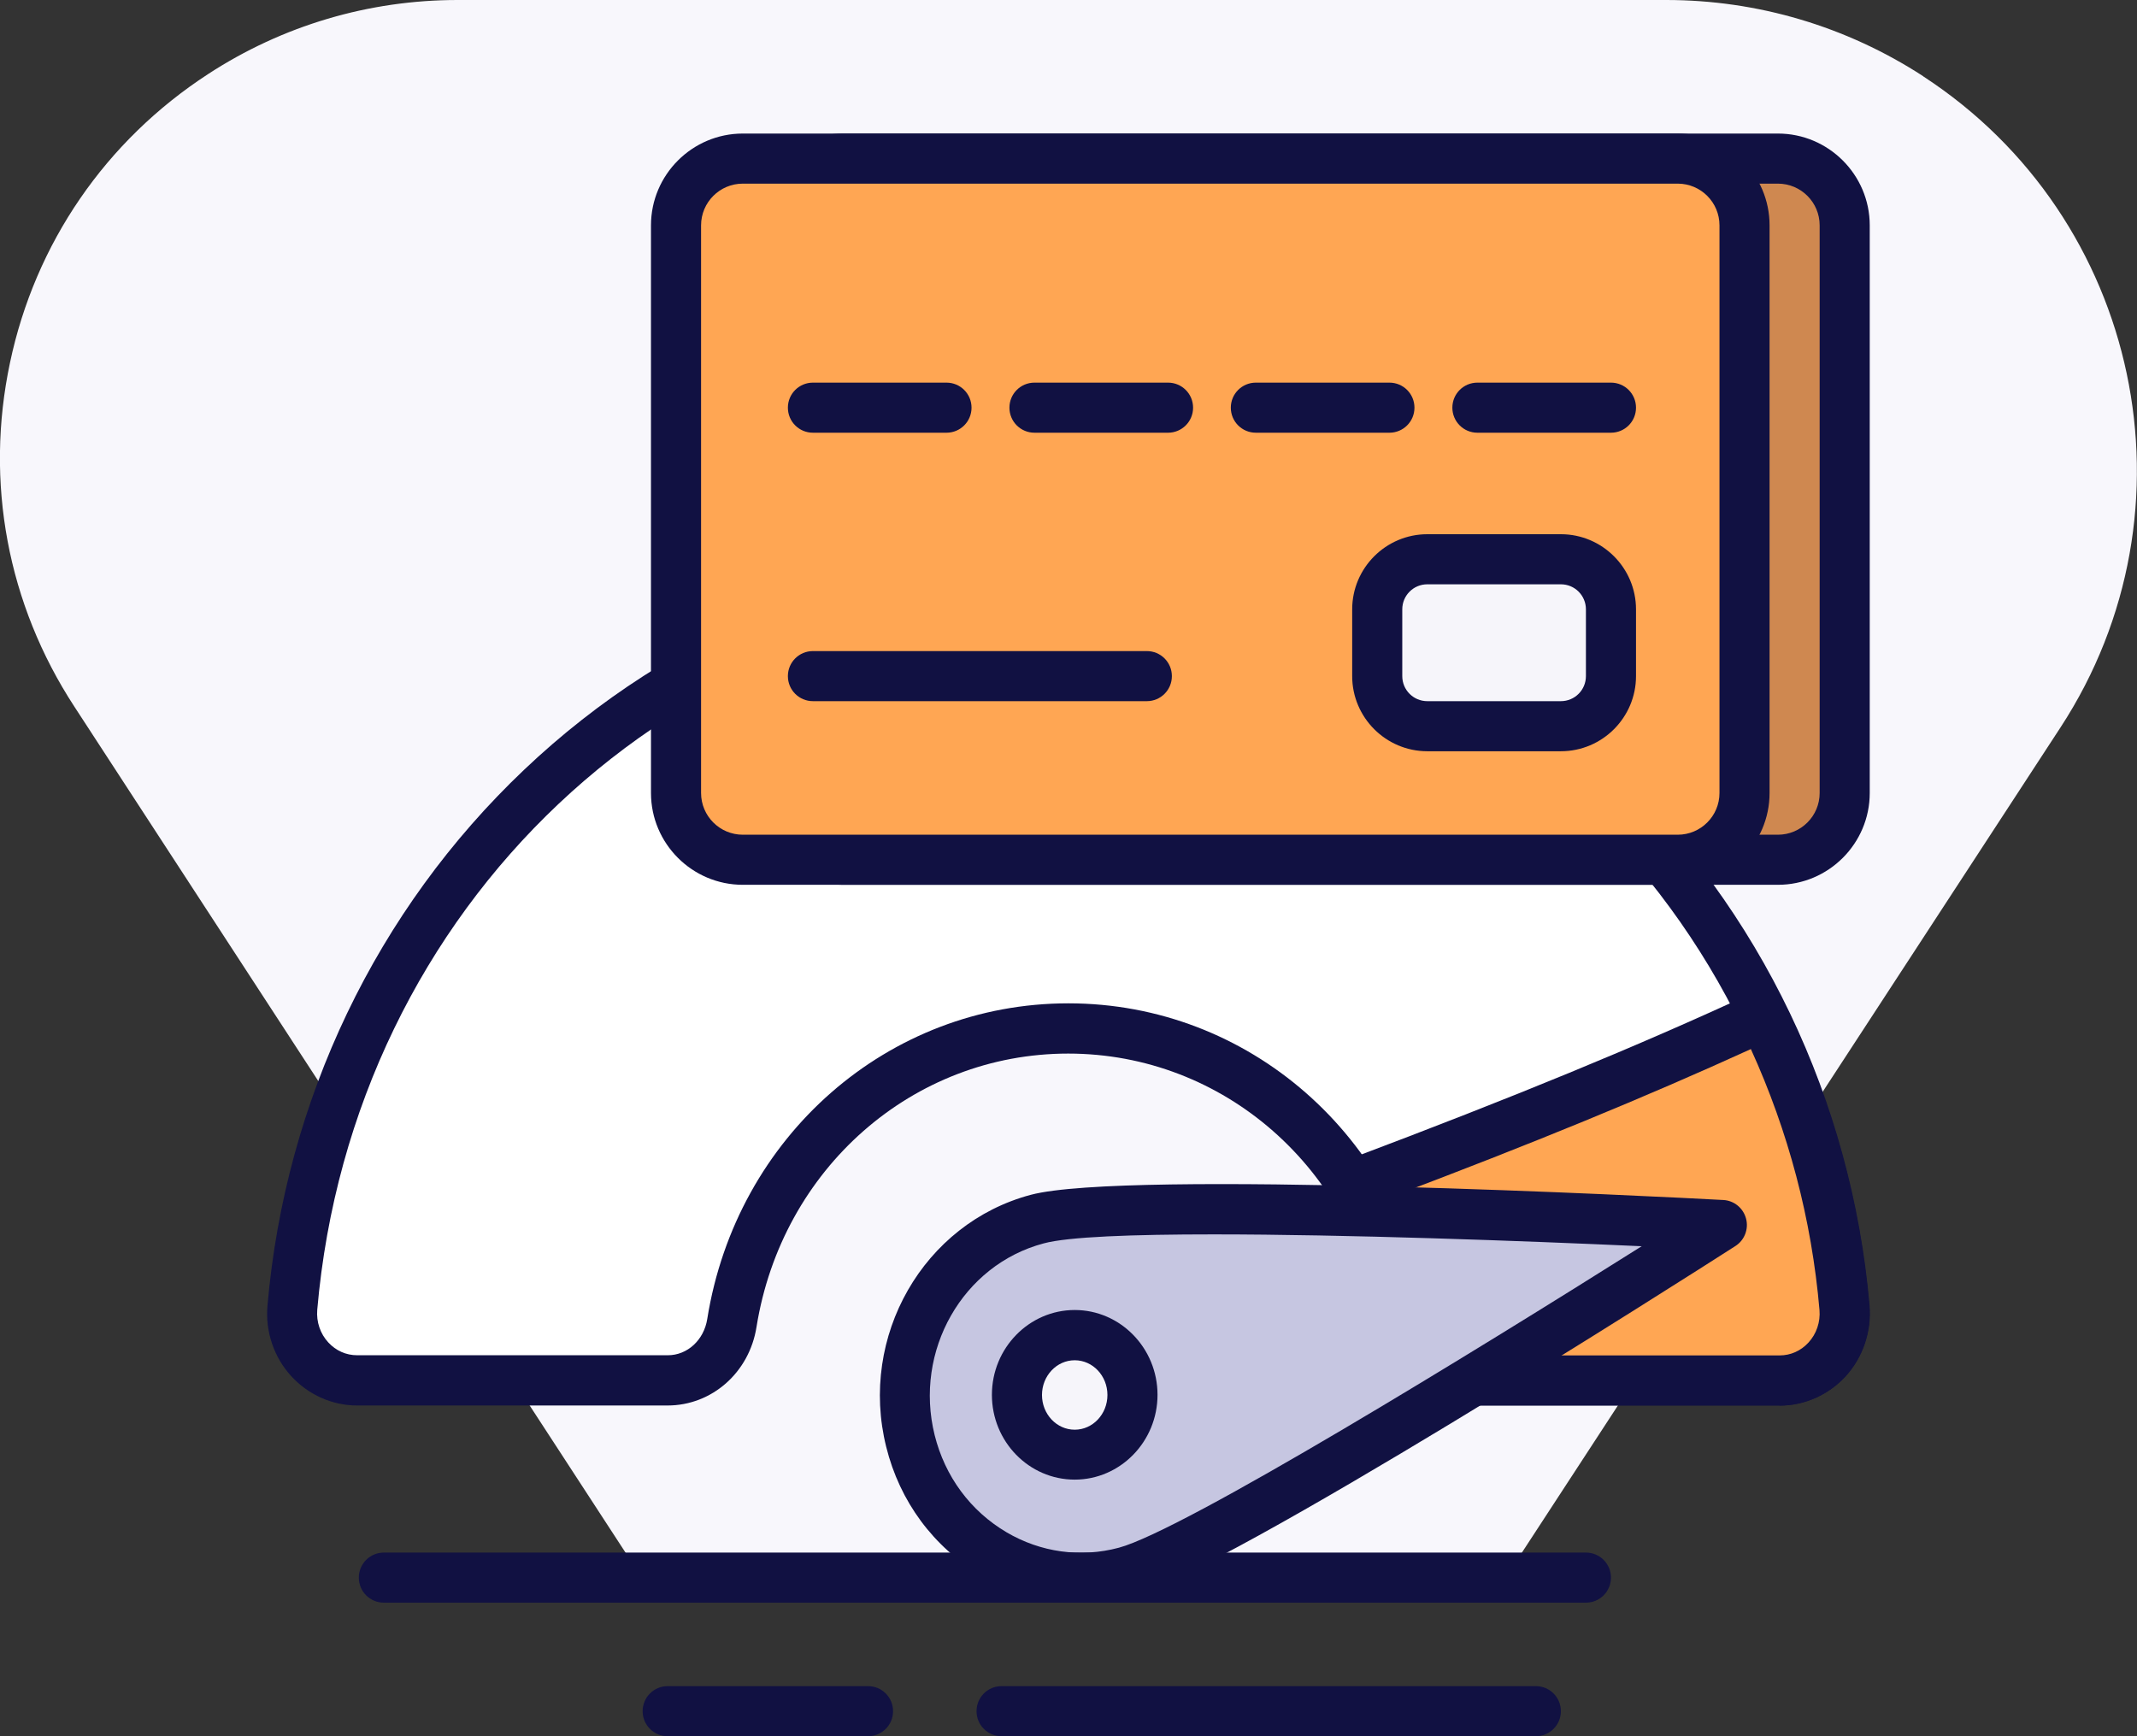 <svg width="128" height="104" viewBox="0 0 128 104" xmlns="http://www.w3.org/2000/svg">
<rect x="0" y="0" width="128" height="104" fill="#333333" stroke="none"/>
<g>
<path d="M115.2 4.57C110.6 1.58 105.27 0 99.8 0H27.41C22.09 0 16.92 1.53 12.46 4.44C6.33 8.43 2.11 14.57 0.6 21.72C-0.92 28.88 0.45 36.19 4.45 42.32L8.28 48.2L39.42 96H89.2L123.42 43.57C131.92 30.55 128.23 13.06 115.19 4.57H115.2Z" fill="#F8F7FC" />
<path d="M87.983 82.69C86.052 82.69 84.453 81.22 84.142 79.25C82.552 69.25 74.123 61.6 63.992 61.6C53.862 61.6 45.443 69.25 43.843 79.25C43.532 81.22 41.932 82.69 40.002 82.69H21.392C19.113 82.69 17.312 80.68 17.512 78.33C19.642 53.76 39.633 34.5 63.992 34.5C88.353 34.5 108.343 53.76 110.473 78.33C110.673 80.67 108.873 82.69 106.593 82.69H87.983Z" fill="white" />
<path d="M87.982 84.19C85.332 84.19 83.092 82.21 82.652 79.49C81.142 70 73.292 63.11 63.982 63.11C54.672 63.11 46.832 70 45.312 79.49C44.882 82.21 42.642 84.19 39.982 84.19H21.392C19.902 84.19 18.472 83.55 17.452 82.44C16.402 81.3 15.882 79.75 16.022 78.2C17.092 65.9 22.552 54.5 31.392 46.11C40.302 37.65 51.882 33 64.002 33C76.122 33 87.702 37.66 96.612 46.11C105.452 54.5 110.912 65.9 111.982 78.2C112.112 79.75 111.592 81.3 110.552 82.44C109.532 83.55 108.092 84.19 106.612 84.19H88.002H87.982ZM63.992 36C40.442 36 21.102 54.26 19.002 78.46C18.942 79.18 19.182 79.89 19.662 80.41C20.122 80.91 20.732 81.18 21.392 81.18H40.002C41.172 81.18 42.162 80.27 42.362 79.01C44.112 68.05 53.202 60.1 63.992 60.1C74.782 60.1 83.872 68.05 85.622 79.01C85.822 80.27 86.812 81.18 87.982 81.18H106.592C107.252 81.18 107.862 80.9 108.322 80.4C108.802 79.88 109.042 79.17 108.982 78.45C106.882 54.24 87.542 35.99 63.992 35.99V36Z" fill="#111142" />
<path d="M81.382 70.83C81.282 70.95 81.182 71.07 81.082 71.19C82.602 73.59 83.672 76.32 84.142 79.26C84.452 81.23 86.052 82.7 87.982 82.7H106.592C108.872 82.7 110.672 80.69 110.472 78.34C109.932 72.09 108.222 66.19 105.582 60.86C97.662 64.53 89.542 67.76 81.372 70.83H81.382Z" fill="#FFA653" />
<path d="M106.592 84.19H87.983C85.332 84.19 83.093 82.21 82.653 79.49C82.233 76.82 81.272 74.3 79.802 71.99C79.453 71.44 79.502 70.73 79.912 70.23L80.222 69.86C80.392 69.66 80.603 69.51 80.843 69.42C90.642 65.73 98.082 62.67 104.952 59.49C105.692 59.15 106.562 59.46 106.922 60.19C109.712 65.84 111.412 71.9 111.962 78.21C112.092 79.76 111.572 81.31 110.532 82.45C109.512 83.56 108.072 84.2 106.592 84.2V84.19ZM83.153 71.76C84.382 74.03 85.213 76.47 85.623 79.02C85.823 80.28 86.812 81.19 87.983 81.19H106.592C107.252 81.19 107.862 80.92 108.322 80.42C108.802 79.9 109.042 79.19 108.982 78.47C108.512 73.03 107.122 67.78 104.872 62.84C98.603 65.7 91.793 68.5 83.153 71.76Z" fill="#111142" />
<path d="M67.403 94.15C61.752 95.65 55.992 92.14 54.532 86.31C53.072 80.47 56.472 74.52 62.123 73.02C67.772 71.52 103.132 73.37 103.132 73.37C103.132 73.37 73.052 92.64 67.403 94.15Z" fill="#C6C6E1" />
<path d="M64.752 96C62.672 96 60.612 95.44 58.762 94.35C55.912 92.67 53.892 89.94 53.082 86.67C51.432 80.05 55.312 73.28 61.742 71.57C67.452 70.05 99.572 71.68 103.212 71.88C103.862 71.91 104.412 72.36 104.582 72.99C104.752 73.62 104.492 74.29 103.942 74.64C100.842 76.63 73.502 94.08 67.792 95.6C66.782 95.87 65.762 96 64.752 96ZM72.692 73.94C67.832 73.94 63.982 74.08 62.512 74.48C57.652 75.77 54.732 80.92 55.982 85.96C56.602 88.45 58.132 90.51 60.282 91.78C62.332 92.99 64.732 93.32 67.012 92.71C70.872 91.68 88.342 80.95 98.332 74.65C91.092 74.32 80.572 73.94 72.692 73.94Z" fill="#111142" />
<path d="M64.372 87.13C66.282 87.13 67.832 85.53 67.832 83.55C67.832 81.57 66.282 79.97 64.372 79.97C62.462 79.97 60.912 81.57 60.912 83.55C60.912 85.53 62.462 87.13 64.372 87.13Z" fill="#F6F5FA" />
<path d="M64.372 88.63C61.632 88.63 59.412 86.35 59.412 83.55C59.412 80.75 61.642 78.47 64.372 78.47C67.102 78.47 69.332 80.75 69.332 83.55C69.332 86.35 67.102 88.63 64.372 88.63ZM64.372 81.48C63.292 81.48 62.412 82.41 62.412 83.56C62.412 84.71 63.292 85.64 64.372 85.64C65.452 85.64 66.332 84.71 66.332 83.56C66.332 82.41 65.452 81.48 64.372 81.48Z" fill="#111142" />
<path d="M94.992 96H22.992C22.162 96 21.492 95.33 21.492 94.5C21.492 93.67 22.162 93 22.992 93H94.992C95.822 93 96.492 93.67 96.492 94.5C96.492 95.33 95.822 96 94.992 96Z" fill="#111142" />
<path d="M91.992 104H59.992C59.162 104 58.492 103.33 58.492 102.5C58.492 101.67 59.162 101 59.992 101H91.992C92.822 101 93.492 101.67 93.492 102.5C93.492 103.33 92.822 104 91.992 104Z" fill="#111142" />
<path d="M51.992 104H39.992C39.162 104 38.492 103.33 38.492 102.5C38.492 101.67 39.162 101 39.992 101H51.992C52.822 101 53.492 101.67 53.492 102.5C53.492 103.33 52.822 104 51.992 104Z" fill="#111142" />
<path d="M110.492 47.5V13.5C110.492 11.291 108.702 9.5 106.492 9.5L50.492 9.5C48.283 9.5 46.492 11.291 46.492 13.5V47.5C46.492 49.709 48.283 51.5 50.492 51.5L106.492 51.5C108.702 51.5 110.492 49.709 110.492 47.5Z" fill="#CF8850" />
<path d="M106.492 53H50.492C47.462 53 44.992 50.53 44.992 47.5V13.5C44.992 10.47 47.462 8 50.492 8H106.492C109.522 8 111.992 10.47 111.992 13.5V47.5C111.992 50.53 109.522 53 106.492 53ZM50.492 11C49.112 11 47.992 12.12 47.992 13.5V47.5C47.992 48.88 49.112 50 50.492 50H106.492C107.872 50 108.992 48.88 108.992 47.5V13.5C108.992 12.12 107.872 11 106.492 11H50.492Z" fill="#111142" />
<path d="M104.492 47.5V13.5C104.492 11.291 102.702 9.5 100.492 9.5L44.492 9.5C42.283 9.5 40.492 11.291 40.492 13.5V47.5C40.492 49.709 42.283 51.5 44.492 51.5L100.492 51.5C102.702 51.5 104.492 49.709 104.492 47.5Z" fill="#FFA653" />
<path d="M100.492 53H44.492C41.462 53 38.992 50.53 38.992 47.5V13.5C38.992 10.47 41.462 8 44.492 8H100.492C103.522 8 105.992 10.47 105.992 13.5V47.5C105.992 50.53 103.522 53 100.492 53ZM44.492 11C43.112 11 41.992 12.12 41.992 13.5V47.5C41.992 48.88 43.112 50 44.492 50H100.492C101.872 50 102.992 48.88 102.992 47.5V13.5C102.992 12.12 101.872 11 100.492 11H44.492Z" fill="#111142" />
<path d="M96.492 40.5V36.5C96.492 34.843 95.149 33.5 93.492 33.5H85.492C83.836 33.5 82.492 34.843 82.492 36.5V40.5C82.492 42.157 83.836 43.5 85.492 43.5H93.492C95.149 43.5 96.492 42.157 96.492 40.5Z" fill="#F6F5FA" />
<path d="M93.492 45H85.492C83.012 45 80.992 42.98 80.992 40.5V36.5C80.992 34.02 83.012 32 85.492 32H93.492C95.972 32 97.992 34.02 97.992 36.5V40.5C97.992 42.98 95.972 45 93.492 45ZM85.492 35C84.662 35 83.992 35.67 83.992 36.5V40.5C83.992 41.33 84.662 42 85.492 42H93.492C94.322 42 94.992 41.33 94.992 40.5V36.5C94.992 35.67 94.322 35 93.492 35H85.492Z" fill="#111142" />
<path d="M68.692 42H48.692C47.862 42 47.192 41.33 47.192 40.5C47.192 39.67 47.862 39 48.692 39H68.692C69.522 39 70.192 39.67 70.192 40.5C70.192 41.33 69.522 42 68.692 42Z" fill="#111142" />
<path d="M56.692 25.92H48.692C47.862 25.92 47.192 25.25 47.192 24.42C47.192 23.59 47.862 22.92 48.692 22.92H56.692C57.522 22.92 58.192 23.59 58.192 24.42C58.192 25.25 57.522 25.92 56.692 25.92Z" fill="#111142" />
<path d="M69.962 25.92H61.962C61.132 25.92 60.462 25.25 60.462 24.42C60.462 23.59 61.132 22.92 61.962 22.92H69.962C70.792 22.92 71.462 23.59 71.462 24.42C71.462 25.25 70.792 25.92 69.962 25.92Z" fill="#111142" />
<path d="M83.222 25.92H75.222C74.392 25.92 73.722 25.25 73.722 24.42C73.722 23.59 74.392 22.92 75.222 22.92H83.222C84.052 22.92 84.722 23.59 84.722 24.42C84.722 25.25 84.052 25.92 83.222 25.92Z" fill="#111142" />
<path d="M96.492 25.92H88.492C87.662 25.92 86.992 25.25 86.992 24.42C86.992 23.59 87.662 22.92 88.492 22.92H96.492C97.322 22.92 97.992 23.59 97.992 24.42C97.992 25.25 97.322 25.92 96.492 25.92Z" fill="#111142" />
</g>
<defs>

<rect width="128" height="104" fill="white" />

</defs>
</svg>
